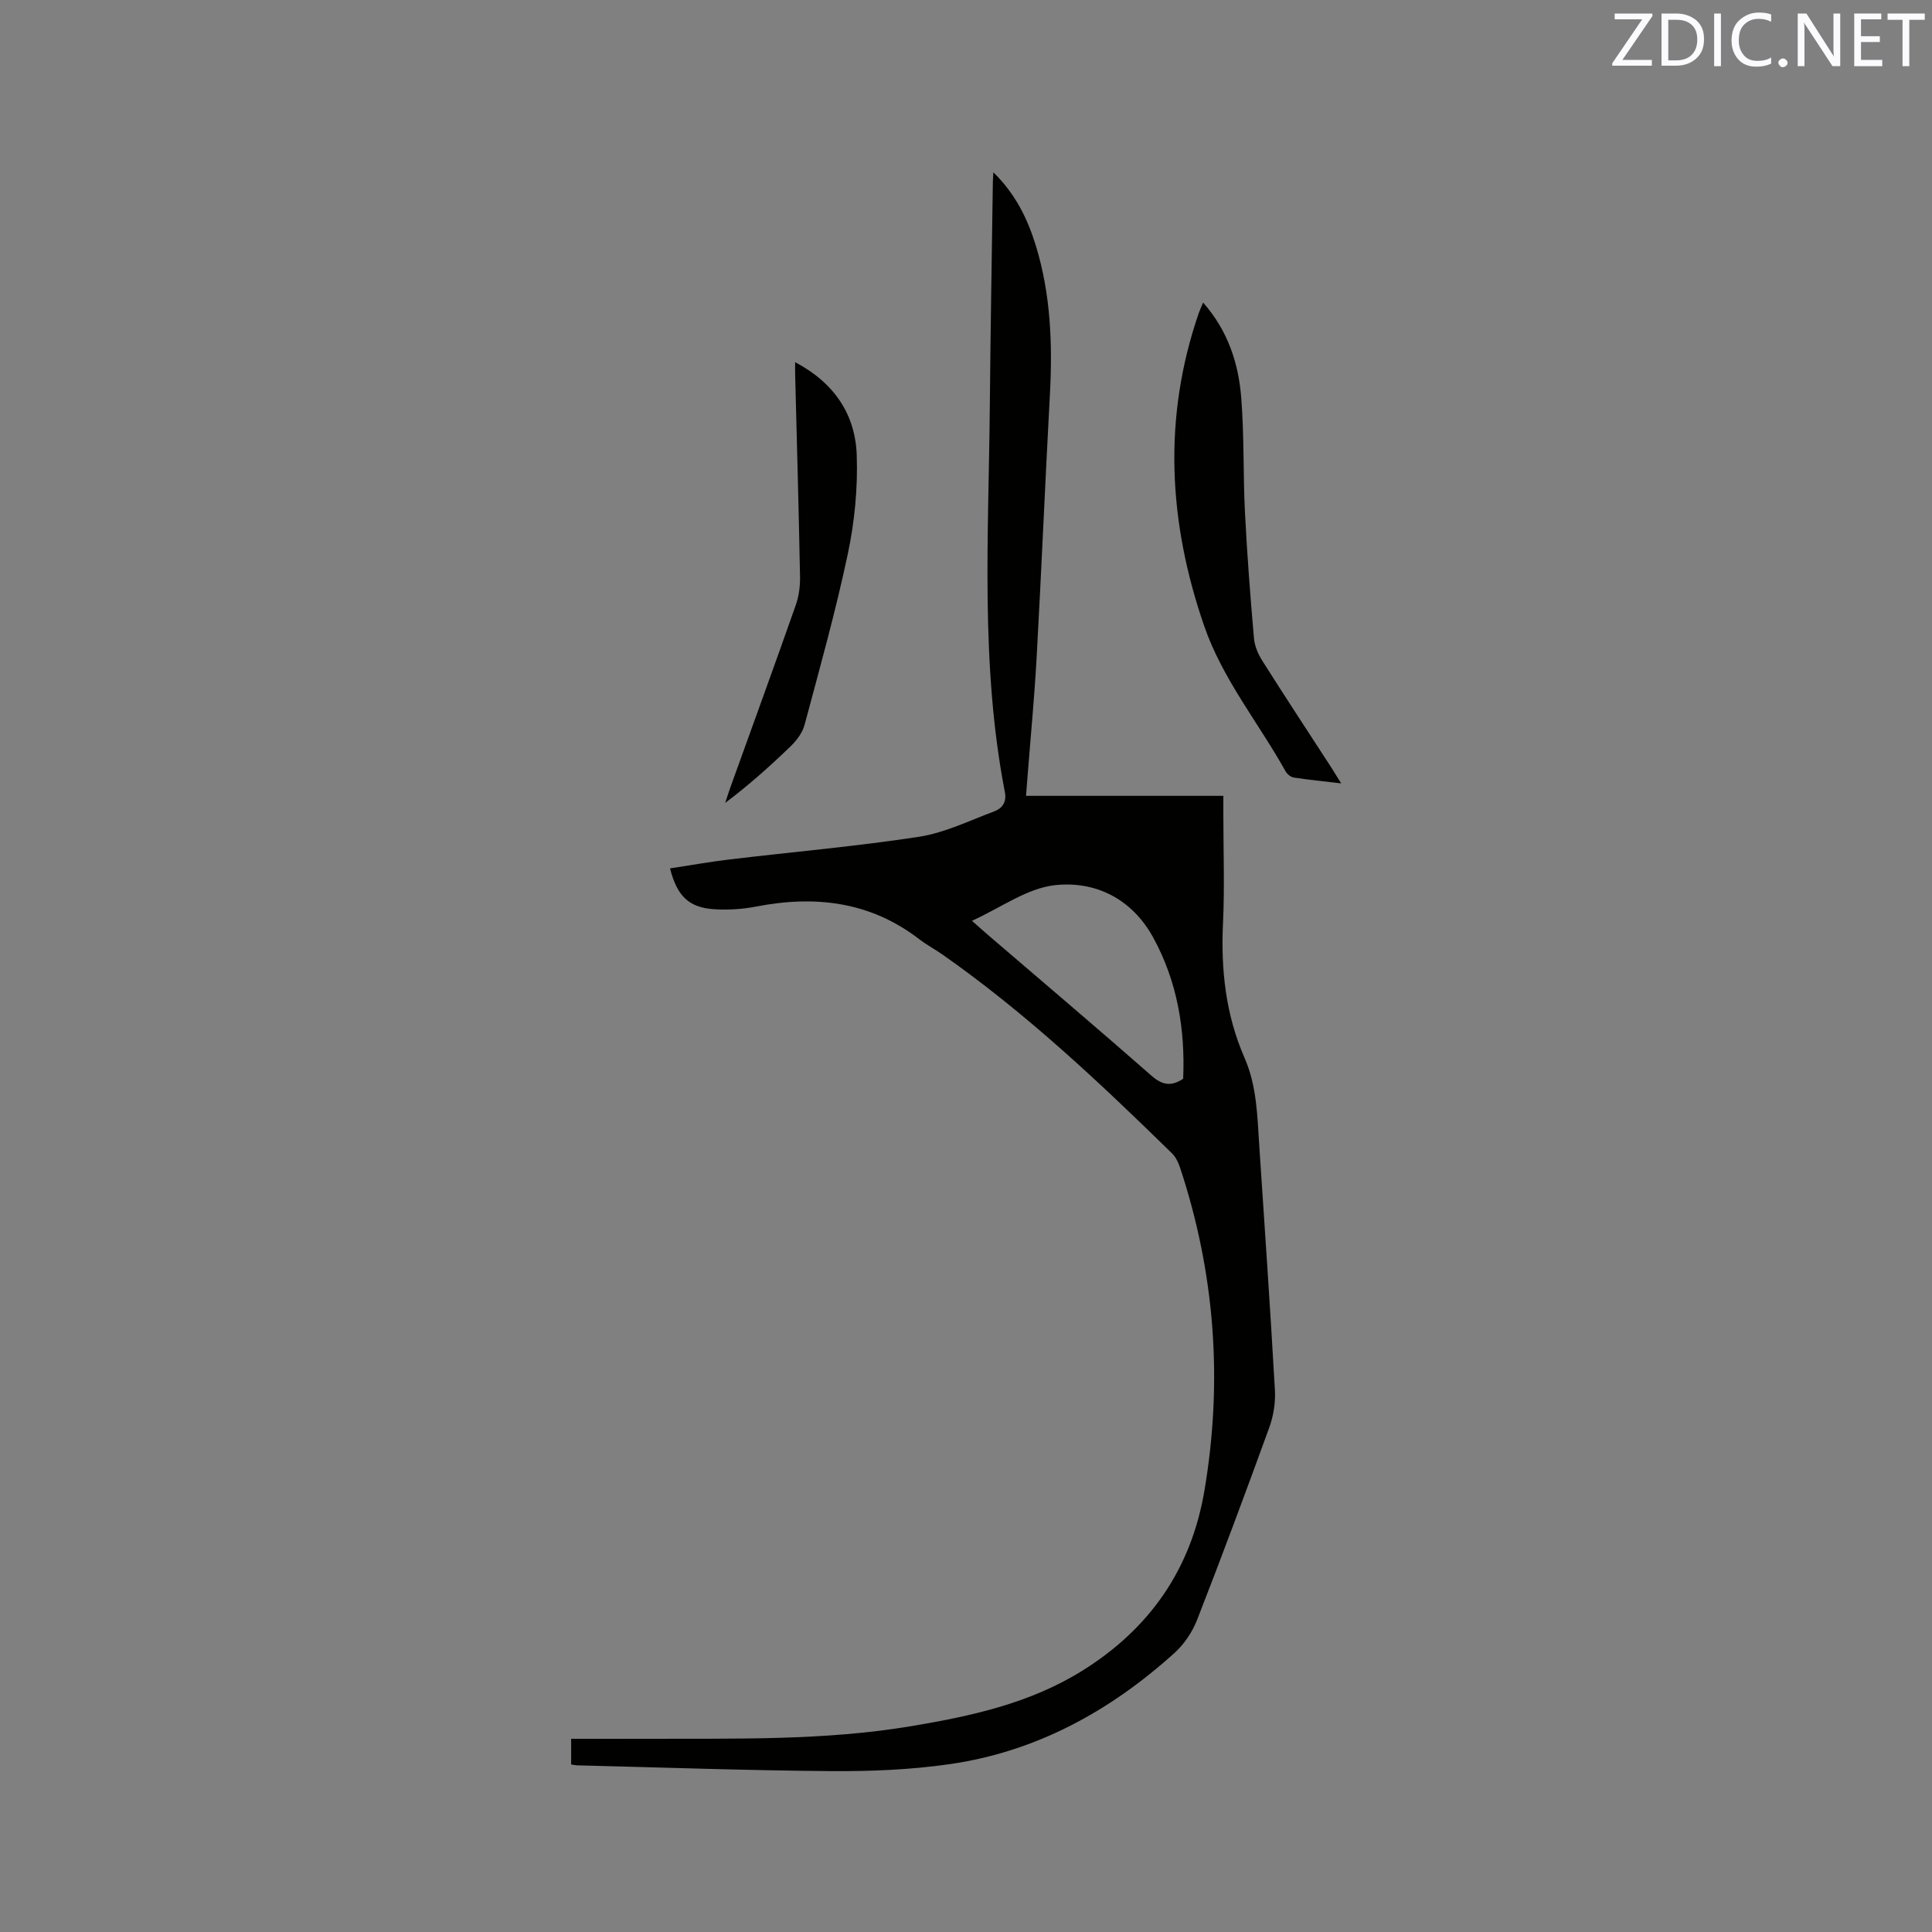 <svg enable-background="new 0 0 400 400" viewBox="0 0 400 400" xmlns="http://www.w3.org/2000/svg"><rect x="0" y="0" width="400" height="400" fill="#808080" stroke="none"/><path d="m118.25 365.32c0-1.96 0-3.61 0-5.32 5.27 0 10.35.02 15.42 0 18.44-.08 36.92.43 55.19-2.65 12.23-2.06 24.31-4.68 35.11-11.38 14.07-8.73 22.66-21.12 25.4-37.39 3.83-22.66 2.18-44.98-5.05-66.83-.35-1.07-.9-2.21-1.68-2.97-15.01-14.69-30.28-29.09-47.55-41.18-1.56-1.09-3.27-1.99-4.77-3.15-10.13-7.8-21.51-9.12-33.7-6.77-2.88.56-5.92.76-8.85.56-5.18-.37-7.59-2.72-9.05-8.45 4.16-.63 8.27-1.37 12.41-1.86 13.04-1.56 26.14-2.69 39.12-4.68 5.33-.82 10.41-3.33 15.54-5.24 1.65-.61 2.67-1.88 2.26-3.99-5.12-26.47-3.36-53.21-3.12-79.89.14-15.48.41-30.95.63-46.43.01-.5.05-1.01.11-2.02 4.58 4.48 7.08 9.62 8.79 15.18 3.09 10.07 3.47 20.4 2.91 30.84-.98 18.1-1.74 36.2-2.74 54.3-.45 8.23-1.24 16.44-1.88 24.65-.1 1.24-.19 2.49-.32 4.12h40.85v3.75c0 7.53.28 15.07-.07 22.58-.46 9.67.56 19.01 4.46 27.92 2.58 5.89 2.64 12.16 3.06 18.38 1.12 16.82 2.28 33.64 3.23 50.46.14 2.54-.3 5.29-1.17 7.69-4.84 13.33-9.79 26.63-14.95 39.84-.99 2.53-2.69 5.05-4.7 6.86-13.34 12.04-28.64 20.44-46.59 23.01-8.04 1.15-16.26 1.49-24.4 1.43-17.48-.13-34.96-.76-52.44-1.19-.41.01-.81-.09-1.46-.18zm82.98-174.68c1.53 1.35 2.61 2.33 3.72 3.27 11.17 9.58 22.4 19.1 33.45 28.8 2.2 1.93 4.05 2.3 6.56.64.44-10.21-1.2-20.13-6.21-29.26-4.37-7.97-11.93-11.76-20.38-10.82-5.77.65-11.15 4.67-17.14 7.37z" fill="#010100"/><path d="m249.09 62.64c5.18 5.89 7.34 12.63 7.9 19.76.62 7.9.37 15.87.77 23.8.44 8.66 1.11 17.32 1.86 25.96.14 1.6.86 3.28 1.73 4.65 4.7 7.43 9.53 14.77 14.31 22.14.56.87 1.1 1.76 2.02 3.24-3.67-.43-6.76-.74-9.82-1.21-.62-.09-1.36-.69-1.68-1.26-5.6-10.06-13.06-19.09-16.87-30.13-7.41-21.45-8.6-43.04-1.12-64.77.21-.59.48-1.17.9-2.18z" fill="#010100"/><path d="m164.62 74.98c8.19 4.34 12.47 10.88 12.76 19.28.23 6.79-.44 13.77-1.85 20.42-2.51 11.89-5.8 23.61-8.94 35.35-.43 1.61-1.59 3.21-2.82 4.4-4.25 4.12-8.67 8.06-13.62 11.8.33-.99.63-1.99.98-2.97 4.55-12.64 9.15-25.26 13.61-37.93.65-1.84.93-3.92.9-5.87-.27-14.08-.66-28.17-1.02-42.25-.01-.53 0-1.05 0-2.23z" fill="#010100"/><g fill="#fbfafc"><path d="m342.2 3.2-6.3 9.2h6.1v1.2h-8.2v-.5l6.2-9.1h-5.7v-1.2h7.8v.4z"/><path d="m344 13.7v-10.9h3.1c1.6 0 3 .5 4.1 1.4 1.1 1 1.6 2.2 1.6 3.9s-.5 3-1.6 4-2.5 1.5-4.2 1.5h-3zm1.4-9.6v8.4h1.6c1.4 0 2.5-.4 3.2-1.1.8-.8 1.2-1.8 1.2-3.2s-.4-2.4-1.2-3.1-1.8-1-3.1-1z"/><path d="m356.3 2.8v10.9h-1.4v-10.9z"/><path d="m366.6 13.2c-.8.4-1.8.6-3 .6-1.6 0-2.8-.5-3.7-1.5s-1.4-2.3-1.4-3.9c0-1.7.5-3.2 1.6-4.2s2.4-1.6 4-1.6c1 0 1.9.1 2.6.4v1.5c-.8-.4-1.6-.6-2.6-.6-1.2 0-2.2.4-3 1.2s-1.1 1.9-1.1 3.3c0 1.3.4 2.3 1.1 3.1s1.6 1.1 2.8 1.1c1.1 0 2-.2 2.8-.7v1.3z"/><path d="m368.2 13c0-.3.1-.5.3-.6.2-.2.4-.3.6-.3.3 0 .5.1.7.3s.3.4.3.6-.1.5-.3.6c-.2.2-.4.3-.7.3s-.5-.1-.6-.3c-.2-.2-.3-.4-.3-.6z"/><path d="m381.1 13.7h-1.7l-5.5-8.4c-.2-.2-.3-.5-.4-.7 0 .2.1.8.1 1.5v7.6h-1.4v-10.9h1.8l5.3 8.3c.3.4.4.6.4.8 0-.3-.1-.8-.1-1.6v-7.5h1.4v10.9z"/><path d="m389.7 13.7h-5.8v-10.9h5.6v1.2h-4.2v3.5h3.9v1.2h-3.9v3.7h4.4z"/><path d="m398.4 4.1h-3.1v9.6h-1.4v-9.6h-3.1v-1.3h7.7v1.3z"/></g></svg>